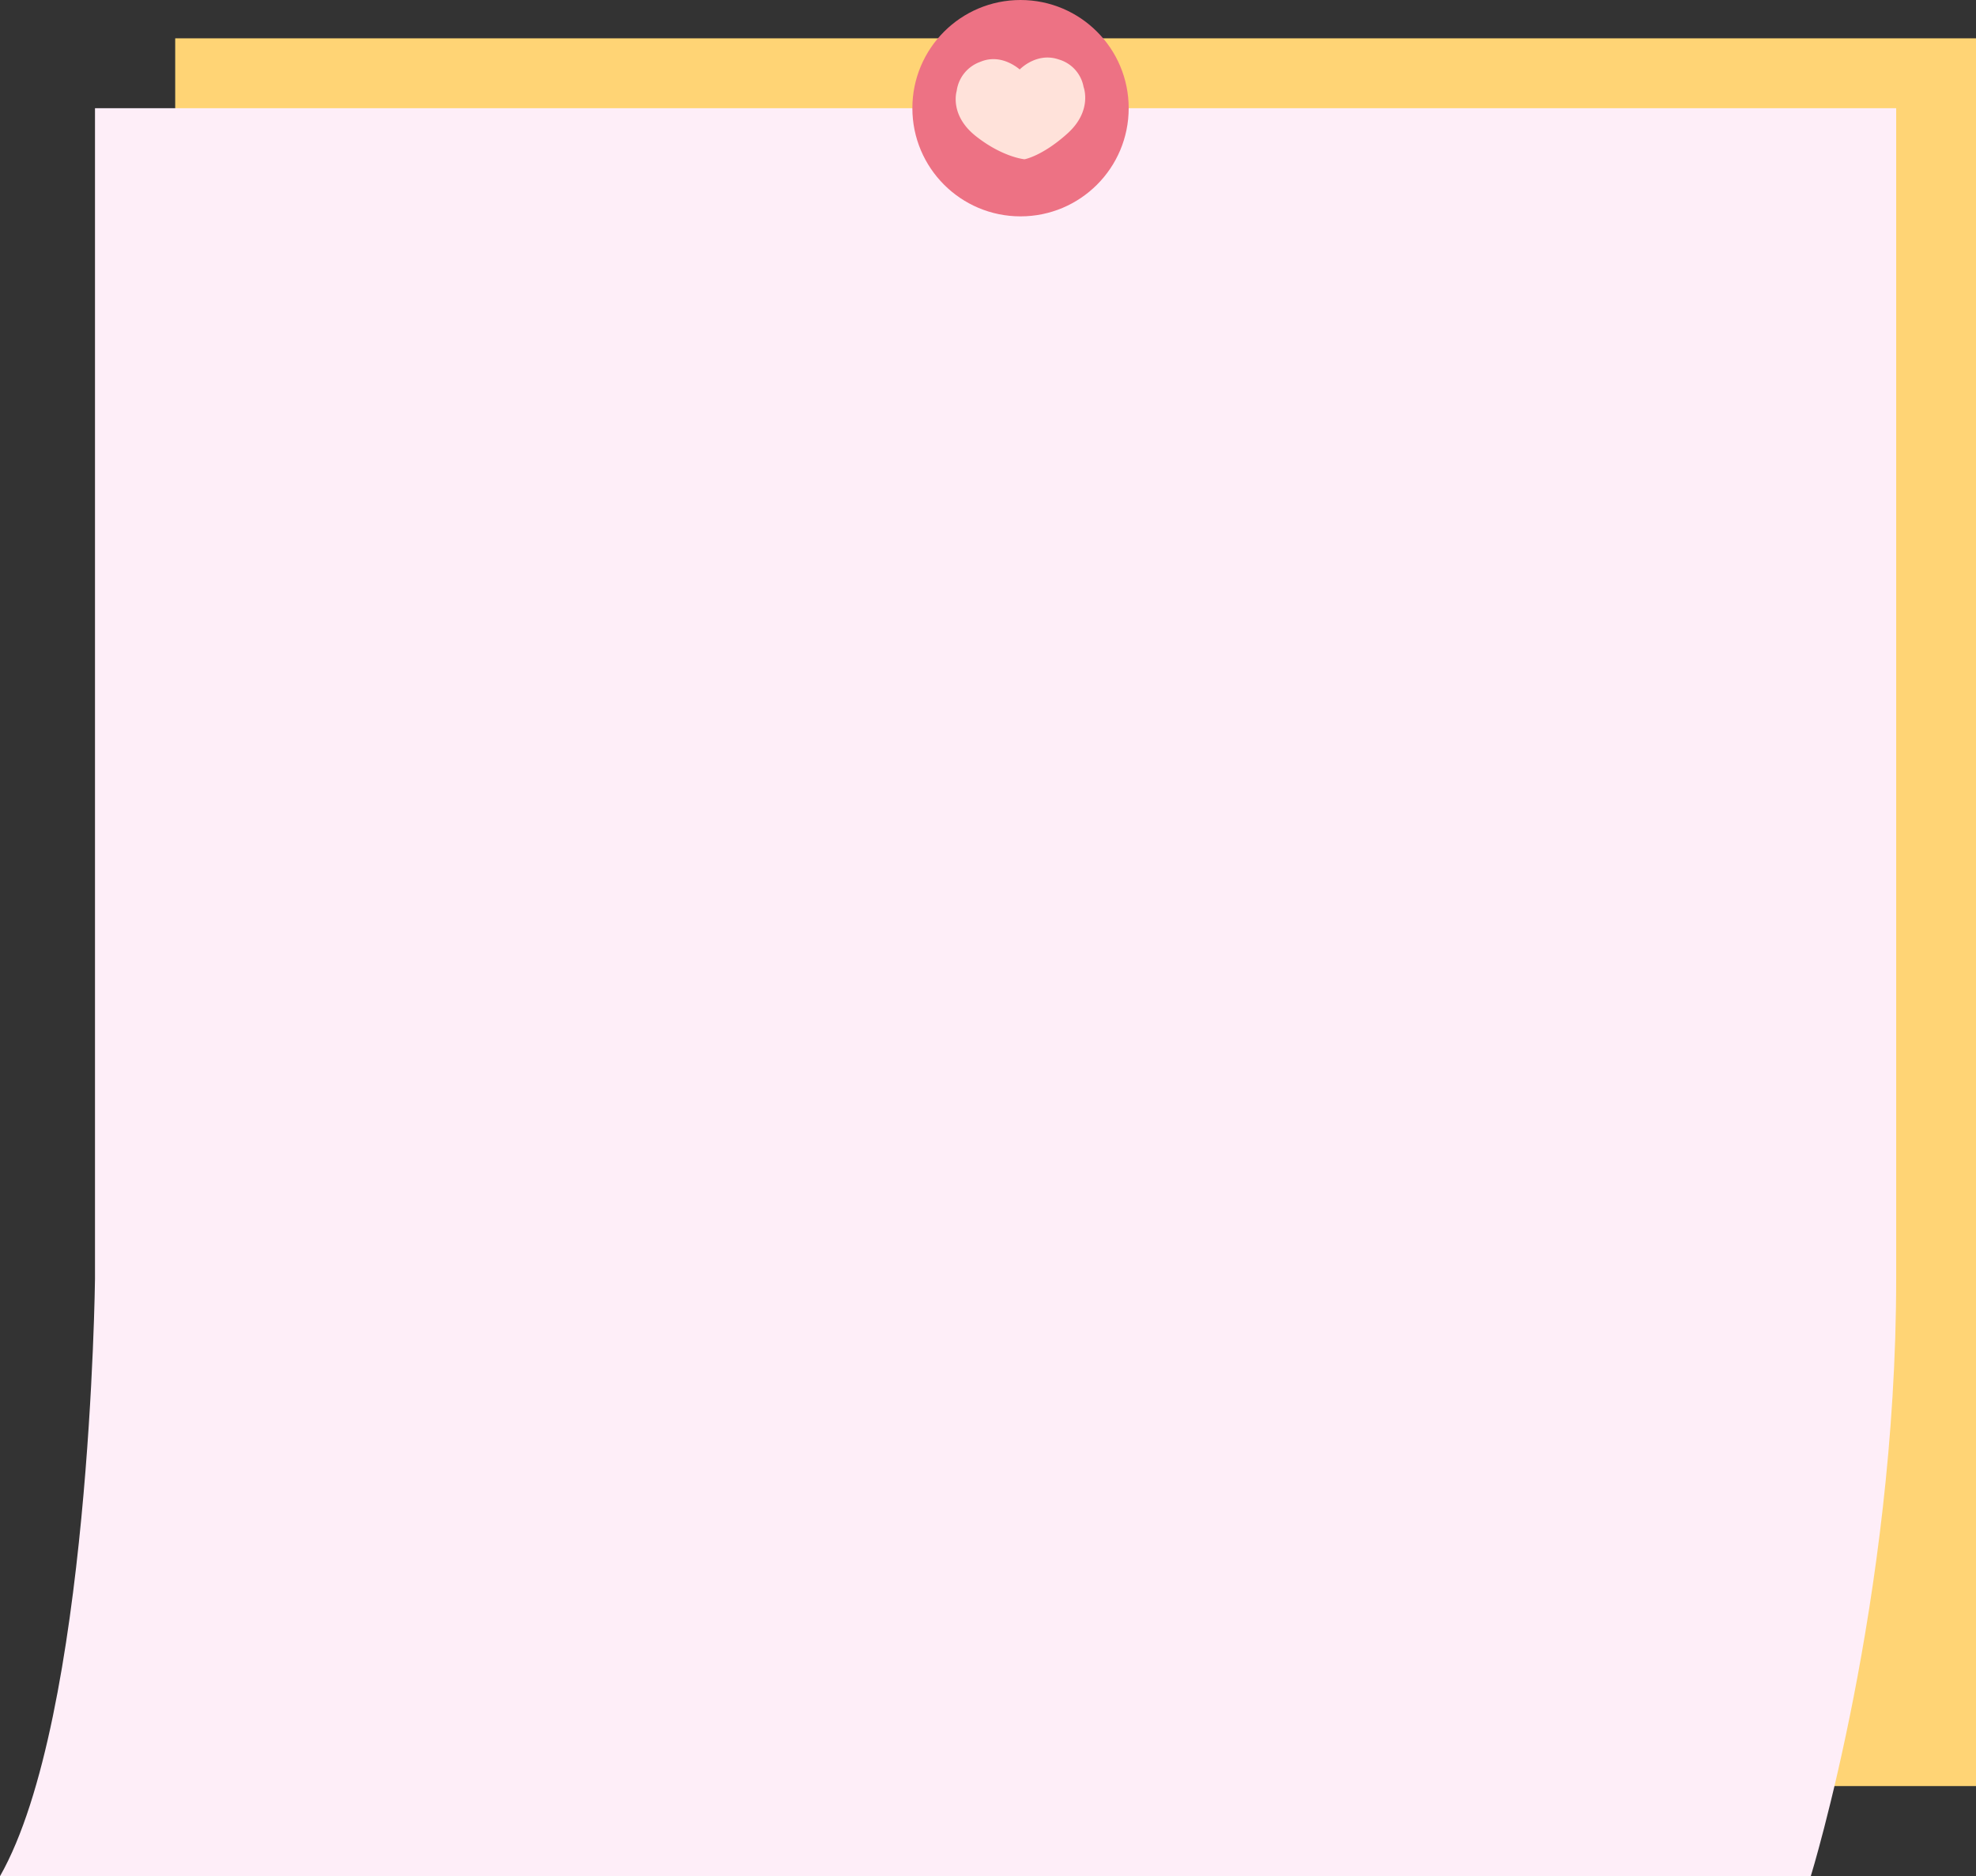 <?xml version="1.0" encoding="UTF-8"?>
<!DOCTYPE svg PUBLIC '-//W3C//DTD SVG 1.0//EN'
          'http://www.w3.org/TR/2001/REC-SVG-20010904/DTD/svg10.dtd'>
<svg height="470.0" preserveAspectRatio="xMidYMid meet" version="1.0" viewBox="0.0 0.0 495.1 470.0" width="495.1" xmlns="http://www.w3.org/2000/svg" xmlns:xlink="http://www.w3.org/1999/xlink" zoomAndPan="magnify"
><rect x="0.0" y="0.0" width="495.1" height="470.0" fill="#333333" stroke="none"/><g data-name="Layer 2"
  ><g data-name="Layer 3"
    ><g id="change1_1"
      ><path d="M43.9 9.6H495.1V447.42H43.9z" fill="#ffd475"
      /></g
      ><g id="change2_1"
      ><path d="M23.8,27.1V320.4S22.6,430.3,0,470H453.7s21.4-69.3,21.4-149.6V27.1Z" fill="#feeef8"
      /></g
      ><g id="change3_1"
      ><circle cx="255.7" cy="27.1" fill="#ed7284" r="27.1"
      /></g
      ><g id="change4_1"
      ><path d="M271.5,21.8a8.8,8.8,0,0,0-6.2-6.9c-4.9-1.7-8.8,1.5-9.8,2.5-1.2-1-5.2-3.9-9.9-1.9a9,9,0,0,0-5.9,7.3s-1.9,6,4.8,11.3,12.2,5.8,12.2,5.8,4.5-.8,10.8-6.5S271.5,21.8,271.5,21.8Z" fill="#ffe2da"
      /></g
    ></g
  ></g
></svg
>
